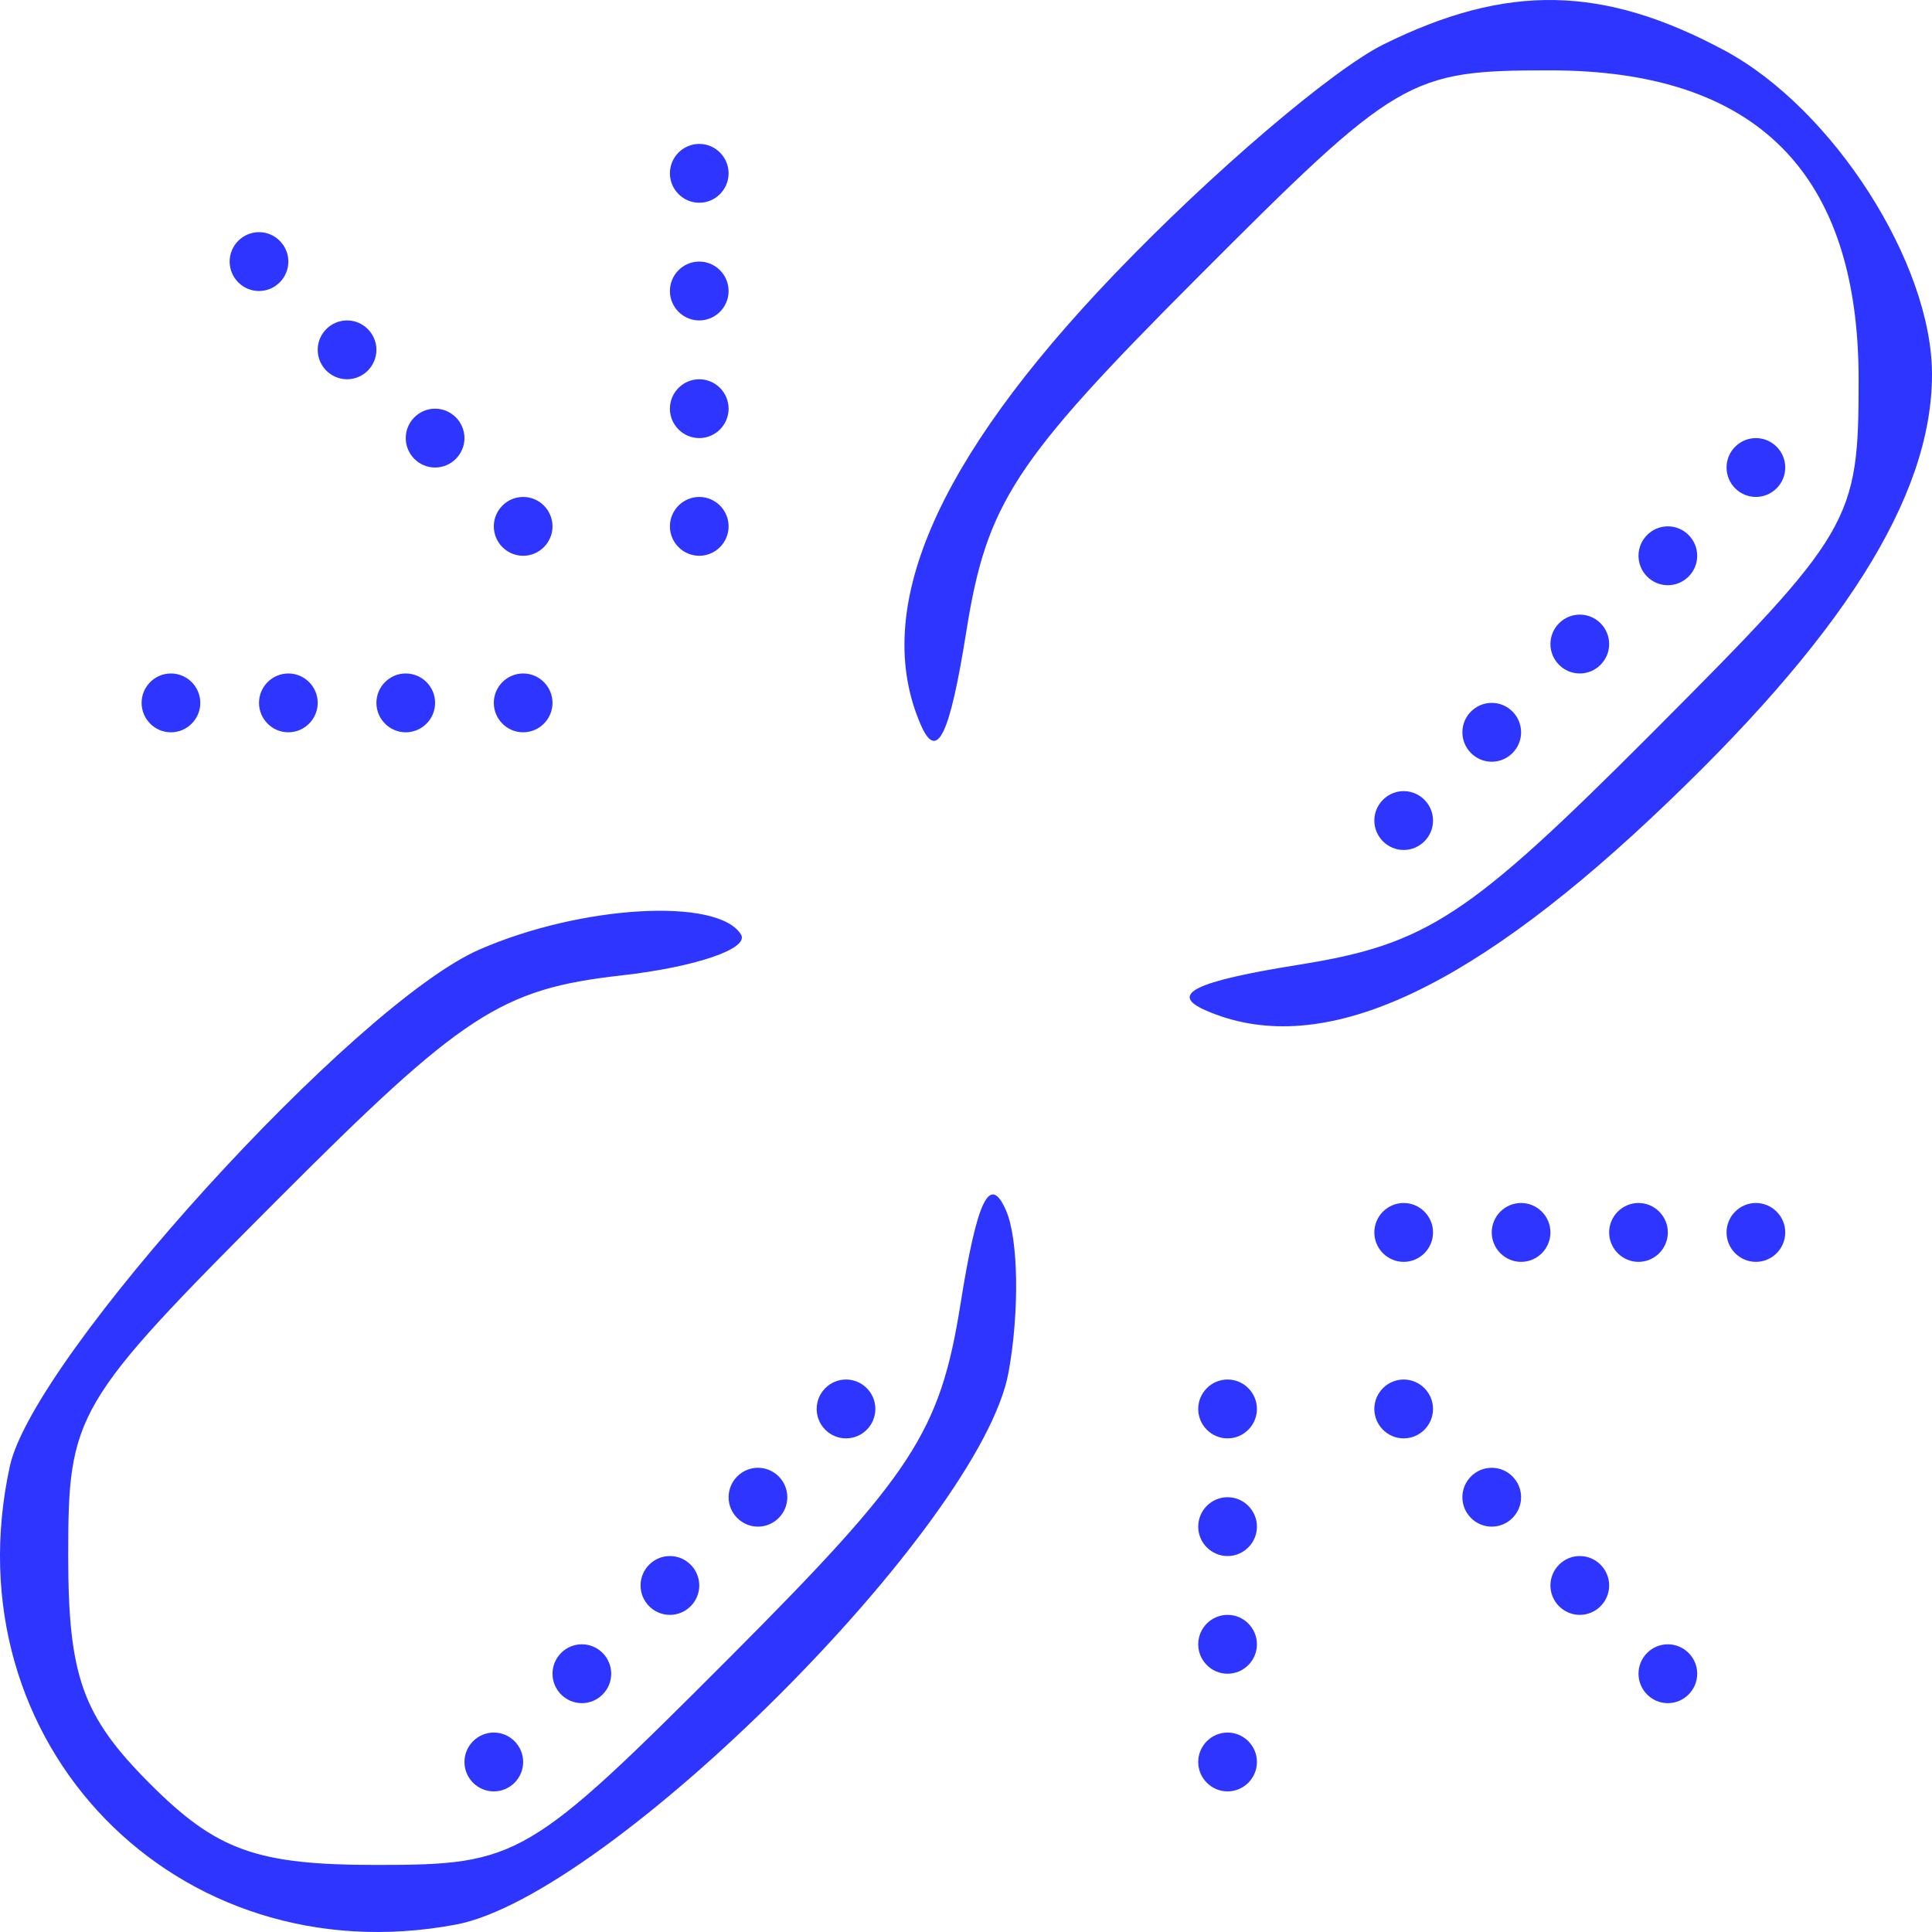 <svg width="82" height="82" viewBox="0 0 82 82" fill="none" xmlns="http://www.w3.org/2000/svg">
<path fill-rule="evenodd" clip-rule="evenodd" d="M58.732 1.879C56.554 2.955 51.412 7.344 47.305 11.632C39.686 19.583 36.968 25.904 39.079 30.759C39.769 32.344 40.306 31.244 41.015 26.792C41.88 21.359 43.037 19.586 50.797 11.808C59.34 3.246 59.78 2.986 65.788 2.986C74.547 2.986 78.886 7.335 78.886 16.114C78.886 22.137 78.626 22.578 70.085 31.141C62.325 38.919 60.556 40.079 55.136 40.945C50.693 41.656 49.596 42.194 51.178 42.886C55.882 44.941 61.988 42.307 70.051 34.748C78.192 27.115 82 21.105 82 15.889C82 11.174 77.804 4.619 73.203 2.146C68.038 -0.63 63.96 -0.706 58.732 1.879ZM28.433 7.356C28.433 8.043 28.994 8.605 29.679 8.605C30.364 8.605 30.924 8.043 30.924 7.356C30.924 6.67 30.364 6.108 29.679 6.108C28.994 6.108 28.433 6.67 28.433 7.356ZM9.747 11.102C9.747 11.789 10.307 12.351 10.993 12.351C11.678 12.351 12.238 11.789 12.238 11.102C12.238 10.416 11.678 9.854 10.993 9.854C10.307 9.854 9.747 10.416 9.747 11.102ZM28.433 12.351C28.433 13.038 28.994 13.6 29.679 13.6C30.364 13.6 30.924 13.038 30.924 12.351C30.924 11.664 30.364 11.102 29.679 11.102C28.994 11.102 28.433 11.664 28.433 12.351ZM13.484 14.848C13.484 15.535 14.045 16.097 14.73 16.097C15.415 16.097 15.976 15.535 15.976 14.848C15.976 14.162 15.415 13.6 14.73 13.6C14.045 13.6 13.484 14.162 13.484 14.848ZM28.433 17.346C28.433 18.032 28.994 18.594 29.679 18.594C30.364 18.594 30.924 18.032 30.924 17.346C30.924 16.659 30.364 16.097 29.679 16.097C28.994 16.097 28.433 16.659 28.433 17.346ZM17.221 18.594C17.221 19.281 17.782 19.843 18.467 19.843C19.152 19.843 19.713 19.281 19.713 18.594C19.713 17.908 19.152 17.346 18.467 17.346C17.782 17.346 17.221 17.908 17.221 18.594ZM73.28 19.843C73.28 20.53 73.84 21.092 74.525 21.092C75.211 21.092 75.771 20.53 75.771 19.843C75.771 19.156 75.211 18.594 74.525 18.594C73.84 18.594 73.28 19.156 73.28 19.843ZM20.959 22.34C20.959 23.027 21.519 23.589 22.204 23.589C22.89 23.589 23.45 23.027 23.45 22.34C23.45 21.654 22.89 21.092 22.204 21.092C21.519 21.092 20.959 21.654 20.959 22.34ZM28.433 22.34C28.433 23.027 28.994 23.589 29.679 23.589C30.364 23.589 30.924 23.027 30.924 22.34C30.924 21.654 30.364 21.092 29.679 21.092C28.994 21.092 28.433 21.654 28.433 22.34ZM69.543 23.589C69.543 24.276 70.103 24.838 70.788 24.838C71.474 24.838 72.034 24.276 72.034 23.589C72.034 22.902 71.474 22.34 70.788 22.34C70.103 22.34 69.543 22.902 69.543 23.589ZM65.805 27.335C65.805 28.022 66.366 28.584 67.051 28.584C67.736 28.584 68.297 28.022 68.297 27.335C68.297 26.648 67.736 26.086 67.051 26.086C66.366 26.086 65.805 26.648 65.805 27.335ZM6.01 29.832C6.01 30.519 6.57 31.081 7.255 31.081C7.941 31.081 8.501 30.519 8.501 29.832C8.501 29.145 7.941 28.584 7.255 28.584C6.57 28.584 6.01 29.145 6.01 29.832ZM10.993 29.832C10.993 30.519 11.553 31.081 12.238 31.081C12.924 31.081 13.484 30.519 13.484 29.832C13.484 29.145 12.924 28.584 12.238 28.584C11.553 28.584 10.993 29.145 10.993 29.832ZM15.976 29.832C15.976 30.519 16.536 31.081 17.221 31.081C17.907 31.081 18.467 30.519 18.467 29.832C18.467 29.145 17.907 28.584 17.221 28.584C16.536 28.584 15.976 29.145 15.976 29.832ZM20.959 29.832C20.959 30.519 21.519 31.081 22.204 31.081C22.89 31.081 23.45 30.519 23.45 29.832C23.45 29.145 22.89 28.584 22.204 28.584C21.519 28.584 20.959 29.145 20.959 29.832ZM62.068 31.081C62.068 31.768 62.629 32.33 63.314 32.33C63.999 32.33 64.56 31.768 64.56 31.081C64.56 30.394 63.999 29.832 63.314 29.832C62.629 29.832 62.068 30.394 62.068 31.081ZM58.331 34.827C58.331 35.514 58.892 36.075 59.577 36.075C60.262 36.075 60.822 35.514 60.822 34.827C60.822 34.14 60.262 33.578 59.577 33.578C58.892 33.578 58.331 34.14 58.331 34.827ZM20.336 40.307C15.046 42.623 1.433 57.602 0.421 62.219C-2.16 73.998 7.486 83.916 19.354 81.684C25.867 80.459 41.629 64.707 42.805 58.249C43.274 55.678 43.226 52.588 42.702 51.382C42.012 49.796 41.475 50.896 40.766 55.349C39.901 60.781 38.744 62.554 30.984 70.332C22.441 78.894 22.001 79.154 15.993 79.154C10.889 79.154 9.198 78.547 6.35 75.692C3.501 72.837 2.895 71.141 2.895 66.026C2.895 60 3.149 59.566 11.76 50.936C19.652 43.026 21.258 41.978 26.373 41.4C29.534 41.043 31.818 40.261 31.449 39.662C30.472 38.078 24.655 38.416 20.336 40.307ZM58.331 52.308C58.331 52.995 58.892 53.557 59.577 53.557C60.262 53.557 60.822 52.995 60.822 52.308C60.822 51.621 60.262 51.059 59.577 51.059C58.892 51.059 58.331 51.621 58.331 52.308ZM63.314 52.308C63.314 52.995 63.874 53.557 64.56 53.557C65.245 53.557 65.805 52.995 65.805 52.308C65.805 51.621 65.245 51.059 64.56 51.059C63.874 51.059 63.314 51.621 63.314 52.308ZM68.297 52.308C68.297 52.995 68.857 53.557 69.543 53.557C70.228 53.557 70.788 52.995 70.788 52.308C70.788 51.621 70.228 51.059 69.543 51.059C68.857 51.059 68.297 51.621 68.297 52.308ZM73.28 52.308C73.28 52.995 73.84 53.557 74.525 53.557C75.211 53.557 75.771 52.995 75.771 52.308C75.771 51.621 75.211 51.059 74.525 51.059C73.84 51.059 73.28 51.621 73.28 52.308ZM34.662 59.8C34.662 60.487 35.222 61.049 35.907 61.049C36.593 61.049 37.153 60.487 37.153 59.8C37.153 59.113 36.593 58.551 35.907 58.551C35.222 58.551 34.662 59.113 34.662 59.8ZM50.856 59.8C50.856 60.487 51.417 61.049 52.102 61.049C52.787 61.049 53.348 60.487 53.348 59.8C53.348 59.113 52.787 58.551 52.102 58.551C51.417 58.551 50.856 59.113 50.856 59.8ZM58.331 59.8C58.331 60.487 58.892 61.049 59.577 61.049C60.262 61.049 60.822 60.487 60.822 59.8C60.822 59.113 60.262 58.551 59.577 58.551C58.892 58.551 58.331 59.113 58.331 59.8ZM30.924 63.546C30.924 64.233 31.485 64.795 32.17 64.795C32.855 64.795 33.416 64.233 33.416 63.546C33.416 62.859 32.855 62.297 32.17 62.297C31.485 62.297 30.924 62.859 30.924 63.546ZM62.068 63.546C62.068 64.233 62.629 64.795 63.314 64.795C63.999 64.795 64.56 64.233 64.56 63.546C64.56 62.859 63.999 62.297 63.314 62.297C62.629 62.297 62.068 62.859 62.068 63.546ZM50.856 64.795C50.856 65.481 51.417 66.043 52.102 66.043C52.787 66.043 53.348 65.481 53.348 64.795C53.348 64.108 52.787 63.546 52.102 63.546C51.417 63.546 50.856 64.108 50.856 64.795ZM27.187 67.292C27.187 67.979 27.748 68.54 28.433 68.54C29.118 68.54 29.679 67.979 29.679 67.292C29.679 66.605 29.118 66.043 28.433 66.043C27.748 66.043 27.187 66.605 27.187 67.292ZM65.805 67.292C65.805 67.979 66.366 68.54 67.051 68.54C67.736 68.54 68.297 67.979 68.297 67.292C68.297 66.605 67.736 66.043 67.051 66.043C66.366 66.043 65.805 66.605 65.805 67.292ZM50.856 69.789C50.856 70.476 51.417 71.038 52.102 71.038C52.787 71.038 53.348 70.476 53.348 69.789C53.348 69.102 52.787 68.54 52.102 68.54C51.417 68.54 50.856 69.102 50.856 69.789ZM23.45 71.038C23.45 71.725 24.011 72.287 24.696 72.287C25.381 72.287 25.942 71.725 25.942 71.038C25.942 70.351 25.381 69.789 24.696 69.789C24.011 69.789 23.45 70.351 23.45 71.038ZM69.543 71.038C69.543 71.725 70.103 72.287 70.788 72.287C71.474 72.287 72.034 71.725 72.034 71.038C72.034 70.351 71.474 69.789 70.788 69.789C70.103 69.789 69.543 70.351 69.543 71.038ZM19.713 74.784C19.713 75.471 20.273 76.032 20.959 76.032C21.644 76.032 22.204 75.471 22.204 74.784C22.204 74.097 21.644 73.535 20.959 73.535C20.273 73.535 19.713 74.097 19.713 74.784ZM50.856 74.784C50.856 75.471 51.417 76.032 52.102 76.032C52.787 76.032 53.348 75.471 53.348 74.784C53.348 74.097 52.787 73.535 52.102 73.535C51.417 73.535 50.856 74.097 50.856 74.784Z" fill="#2E35FF"/>
</svg>
